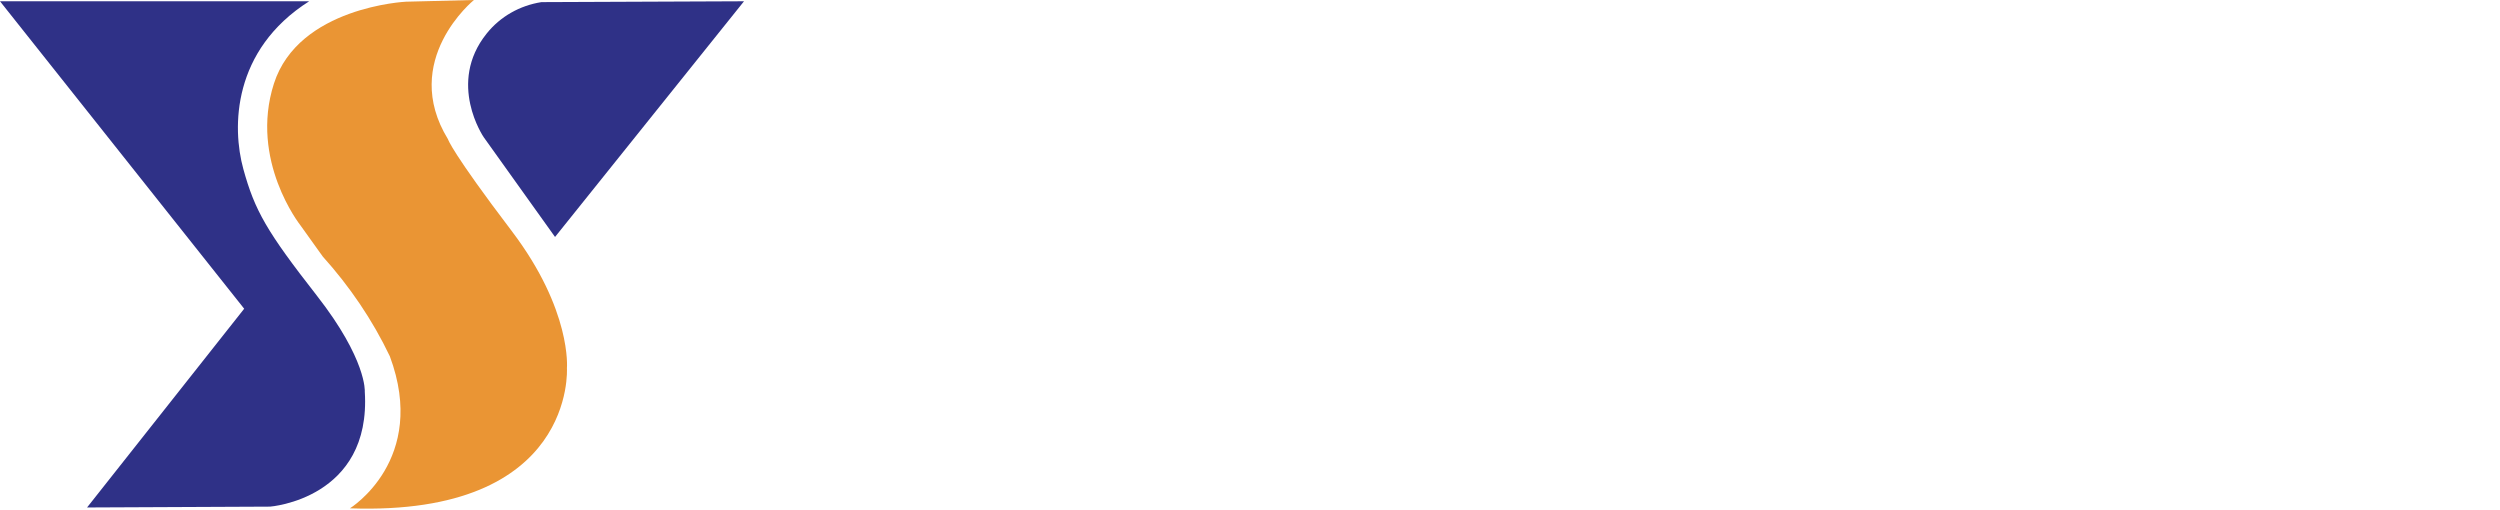 <?xml version="1.0" encoding="utf-8"?>
<!-- Generator: Adobe Illustrator 24.3.0, SVG Export Plug-In . SVG Version: 6.00 Build 0)  -->
<svg version="1.1" id="图层_1" xmlns="http://www.w3.org/2000/svg" xmlns:xlink="http://www.w3.org/1999/xlink" x="0px" y="0px"
	 viewBox="0 0 588.7 120.1" style="enable-background:new 0 0 588.7 120.1;" xml:space="preserve">
<style type="text/css">
	.st0{fill:#2F3187;}
	.st1{fill:#EA9534;}
</style>
<path class="st0" d="M175.2,0.3l-44.5,55.5l-16.8-23.5c0,0-8.7-12.7,0.7-24.4c3.2-4,7.8-6.6,12.9-7.4L175.2,0.3z"/>
<path class="st1" d="M111.6,0c0,0-17.5,14.2-6.1,32.8c0,0,0.8,2.9,15,21.6s13,32.3,13,32.3s2.2,34.9-51.1,33c0,0,18.5-11.4,9.4-35.8
	c-4.1-8.6-9.5-16.5-15.8-23.5L70.7,53c0,0-12-15.2-6.2-33.3S95.6,0.4,95.6,0.4L111.6,0z"/>
<path class="st0" d="M0,0.3l57.5,72.4l-37,46.8l43.1-0.2c0,0,23.9-1.8,22.3-27.1c0,0,0.5-7.5-11.3-22.6S60,49.6,57.3,39.8
	s-2.6-28,15.5-39.5L0,0.3z"/>
</svg>
